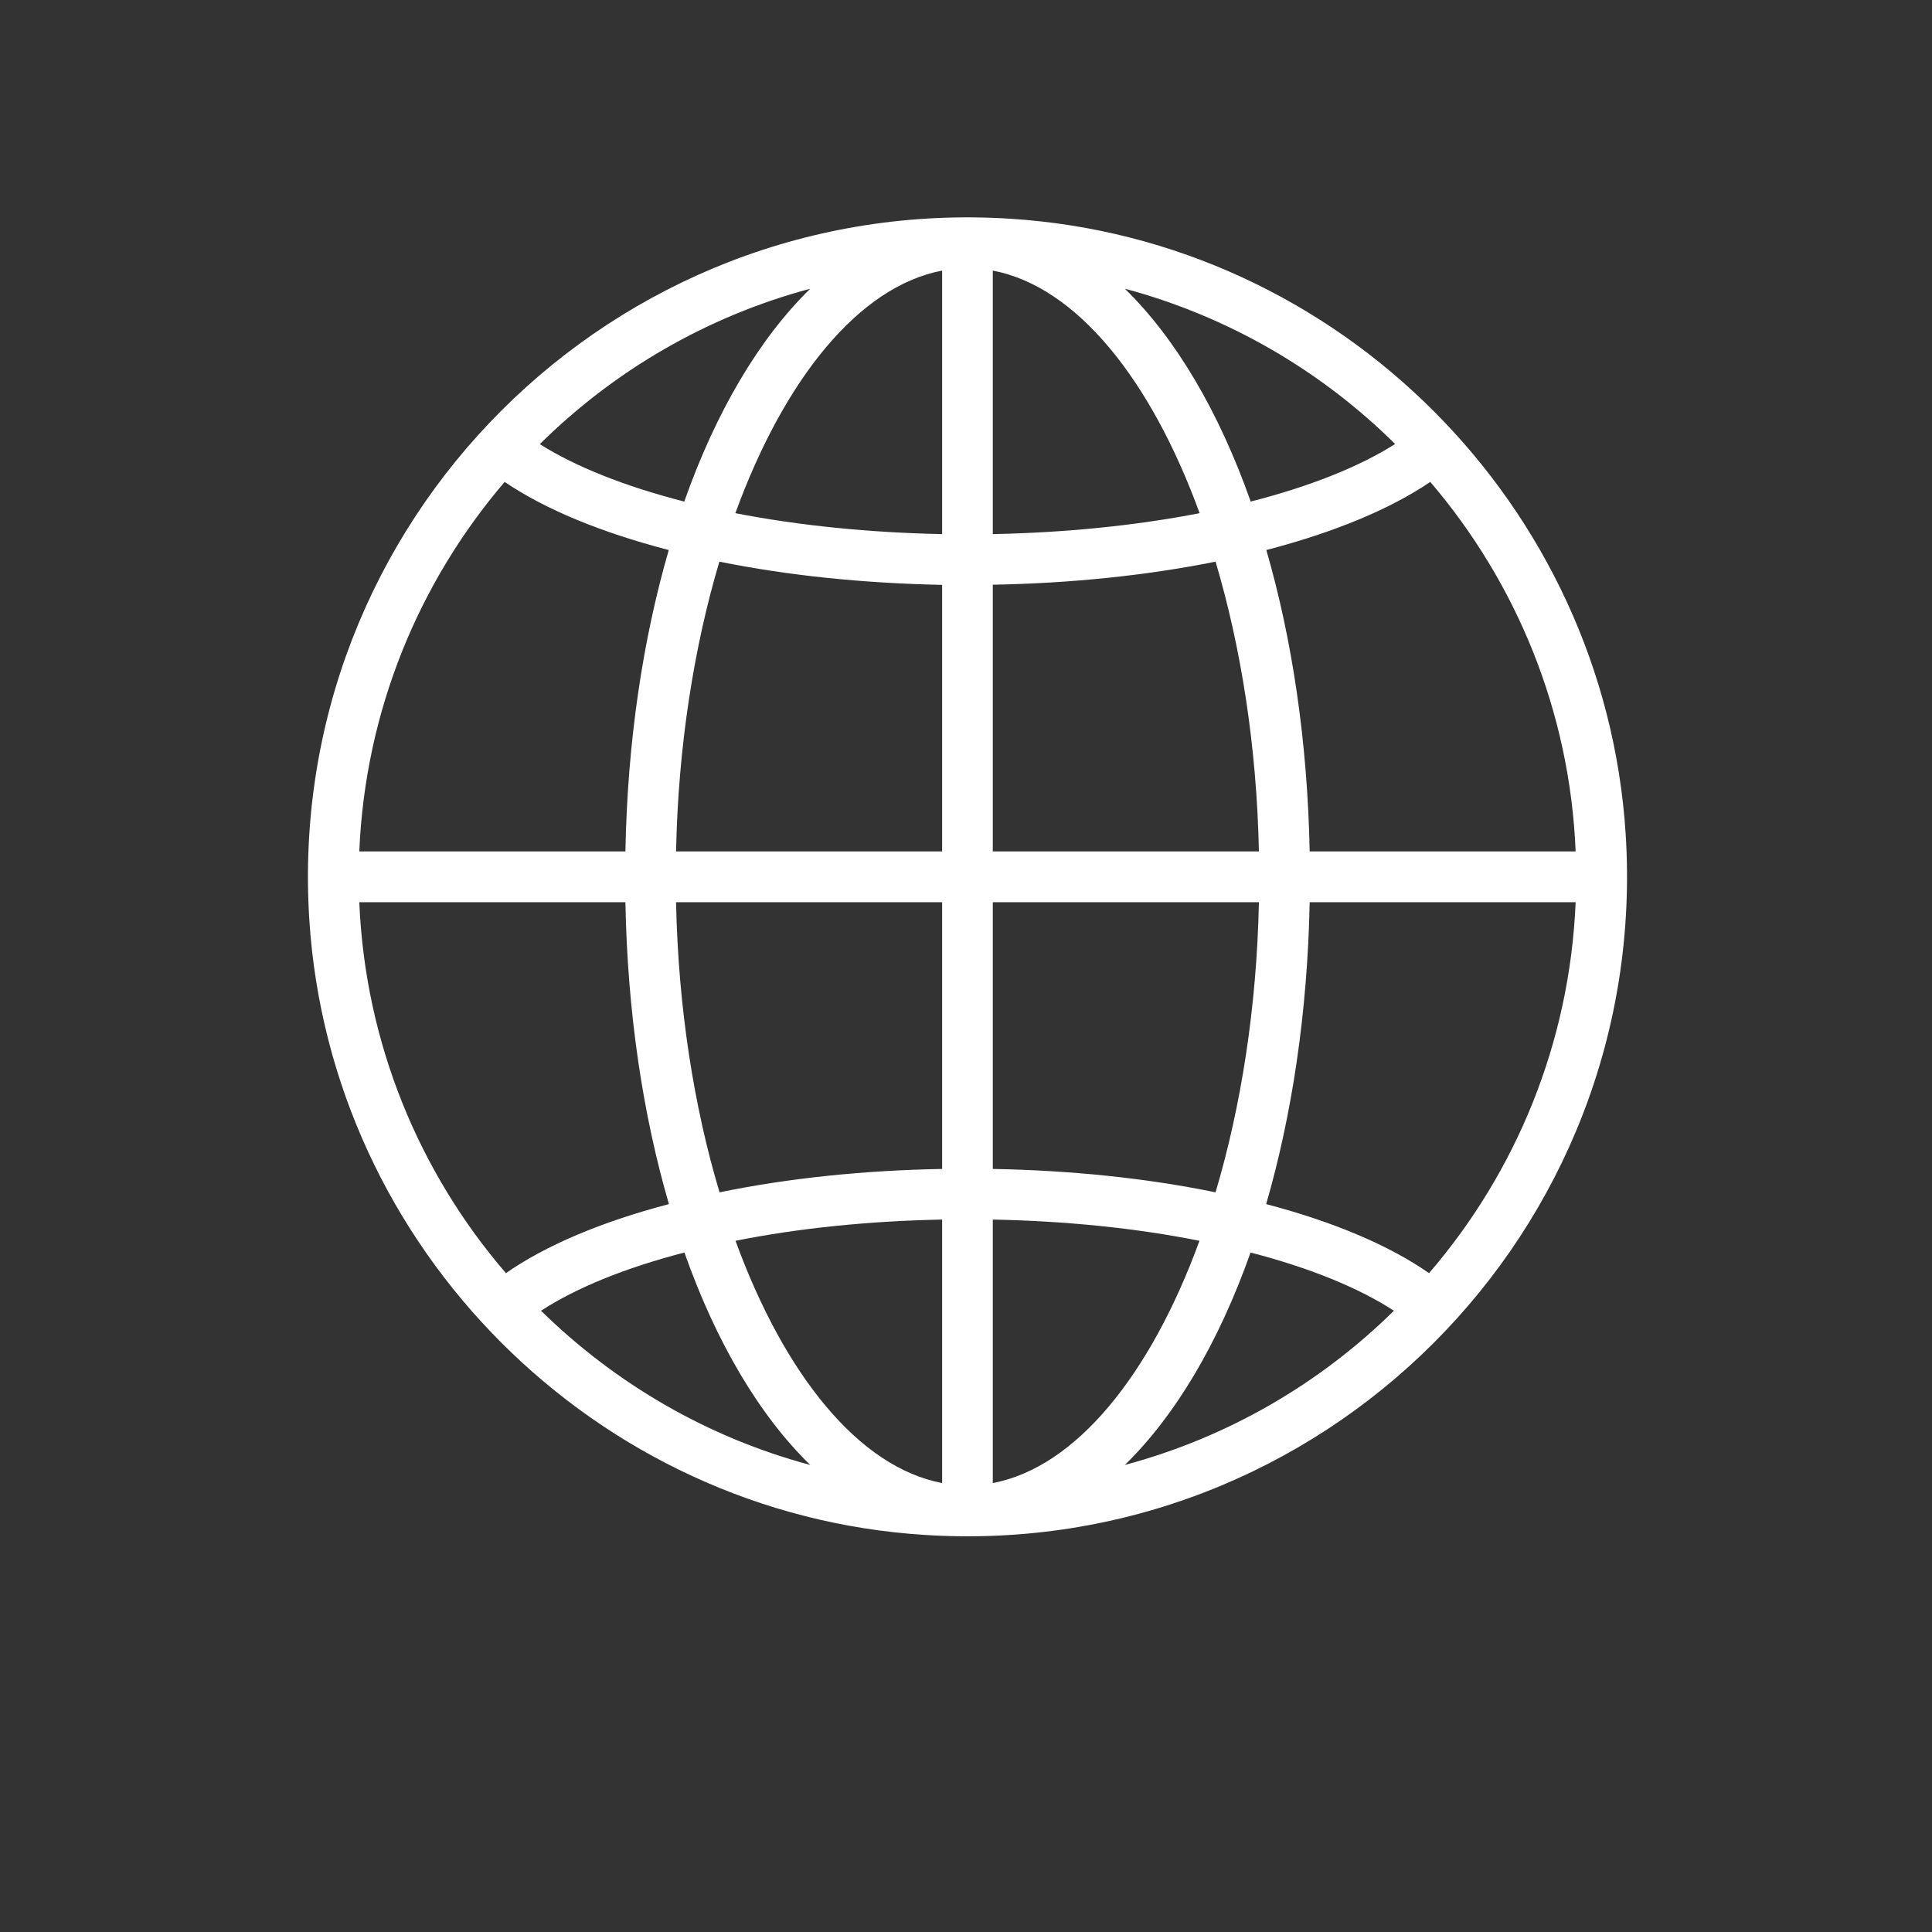 <svg xmlns="http://www.w3.org/2000/svg" xmlns:xlink="http://www.w3.org/1999/xlink" width="65" viewBox="0 0 48.75 48.75" height="65" preserveAspectRatio="xMidYMid meet"><rect x="0" y="0" width="48.75" height="48.75" fill="#333333" stroke="none"/><defs><clipPath id="e42ca82121"><path d="M 7.164 5 L 41.664 5 L 41.664 39 L 7.164 39 Z M 7.164 5 " clip-rule="nonzero"></path></clipPath></defs><g clip-path="url(#e42ca82121)"><path fill="#ffffff" d="M 25.5 5.52 C 15.469 4.875 7.164 13.18 7.805 23.211 C 8.336 31.504 15.031 38.203 23.324 38.73 C 33.355 39.375 41.66 31.07 41.02 21.039 C 40.488 12.746 33.793 6.047 25.5 5.52 Z M 31.949 30.383 C 32.602 28.133 32.992 25.547 33.047 22.766 L 39.758 22.766 C 39.609 26.332 38.242 29.59 36.059 32.125 C 35.055 31.426 33.656 30.832 31.949 30.383 Z M 12.766 32.125 C 10.582 29.59 9.215 26.332 9.066 22.766 L 15.781 22.766 C 15.832 25.547 16.223 28.133 16.879 30.383 C 15.168 30.832 13.77 31.426 12.766 32.125 Z M 16.875 13.879 C 16.223 16.125 15.832 18.707 15.781 21.484 L 9.066 21.484 C 9.215 17.934 10.57 14.691 12.734 12.16 C 13.754 12.852 15.164 13.434 16.875 13.879 Z M 23.773 21.484 L 17.059 21.484 C 17.113 18.836 17.508 16.336 18.152 14.172 C 19.883 14.523 21.801 14.719 23.773 14.758 Z M 23.773 22.766 L 23.773 29.496 C 21.797 29.531 19.879 29.73 18.156 30.086 C 17.508 27.922 17.113 25.418 17.059 22.766 Z M 25.051 22.766 L 31.766 22.766 C 31.711 25.418 31.316 27.922 30.672 30.086 C 28.945 29.73 27.027 29.531 25.051 29.496 Z M 25.051 21.484 L 25.051 14.754 C 27.023 14.719 28.941 14.52 30.672 14.172 C 31.316 16.336 31.711 18.836 31.766 21.484 Z M 25.051 13.477 L 25.051 6.828 C 27.156 7.227 29.035 9.562 30.27 12.949 C 28.66 13.262 26.883 13.441 25.051 13.477 Z M 23.773 6.828 L 23.773 13.477 C 21.945 13.441 20.164 13.262 18.555 12.949 C 19.789 9.562 21.672 7.227 23.773 6.828 Z M 23.773 30.773 L 23.773 37.422 C 21.672 37.023 19.793 34.691 18.559 31.309 C 20.16 30.988 21.941 30.809 23.773 30.773 Z M 25.051 37.422 L 25.051 30.773 C 26.887 30.809 28.664 30.988 30.266 31.309 C 29.031 34.691 27.152 37.023 25.051 37.422 Z M 33.047 21.484 C 32.992 18.707 32.605 16.125 31.953 13.879 C 33.66 13.434 35.07 12.852 36.09 12.16 C 38.254 14.691 39.613 17.934 39.758 21.484 Z M 35.203 11.203 C 34.309 11.773 33.055 12.273 31.559 12.656 C 30.758 10.387 29.668 8.539 28.383 7.285 C 30.996 7.984 33.336 9.355 35.203 11.203 Z M 17.266 12.656 C 15.77 12.273 14.516 11.773 13.621 11.207 C 15.492 9.355 17.832 7.984 20.445 7.285 C 19.16 8.539 18.066 10.387 17.266 12.656 Z M 13.652 33.074 C 14.531 32.5 15.773 31.992 17.27 31.605 C 18.07 33.871 19.16 35.715 20.445 36.965 C 17.844 36.27 15.52 34.906 13.652 33.074 Z M 31.555 31.605 C 33.051 31.992 34.293 32.5 35.172 33.074 C 33.309 34.91 30.98 36.27 28.383 36.965 C 29.664 35.715 30.754 33.871 31.555 31.605 Z M 31.555 31.605 " fill-opacity="1" fill-rule="nonzero"></path></g></svg>